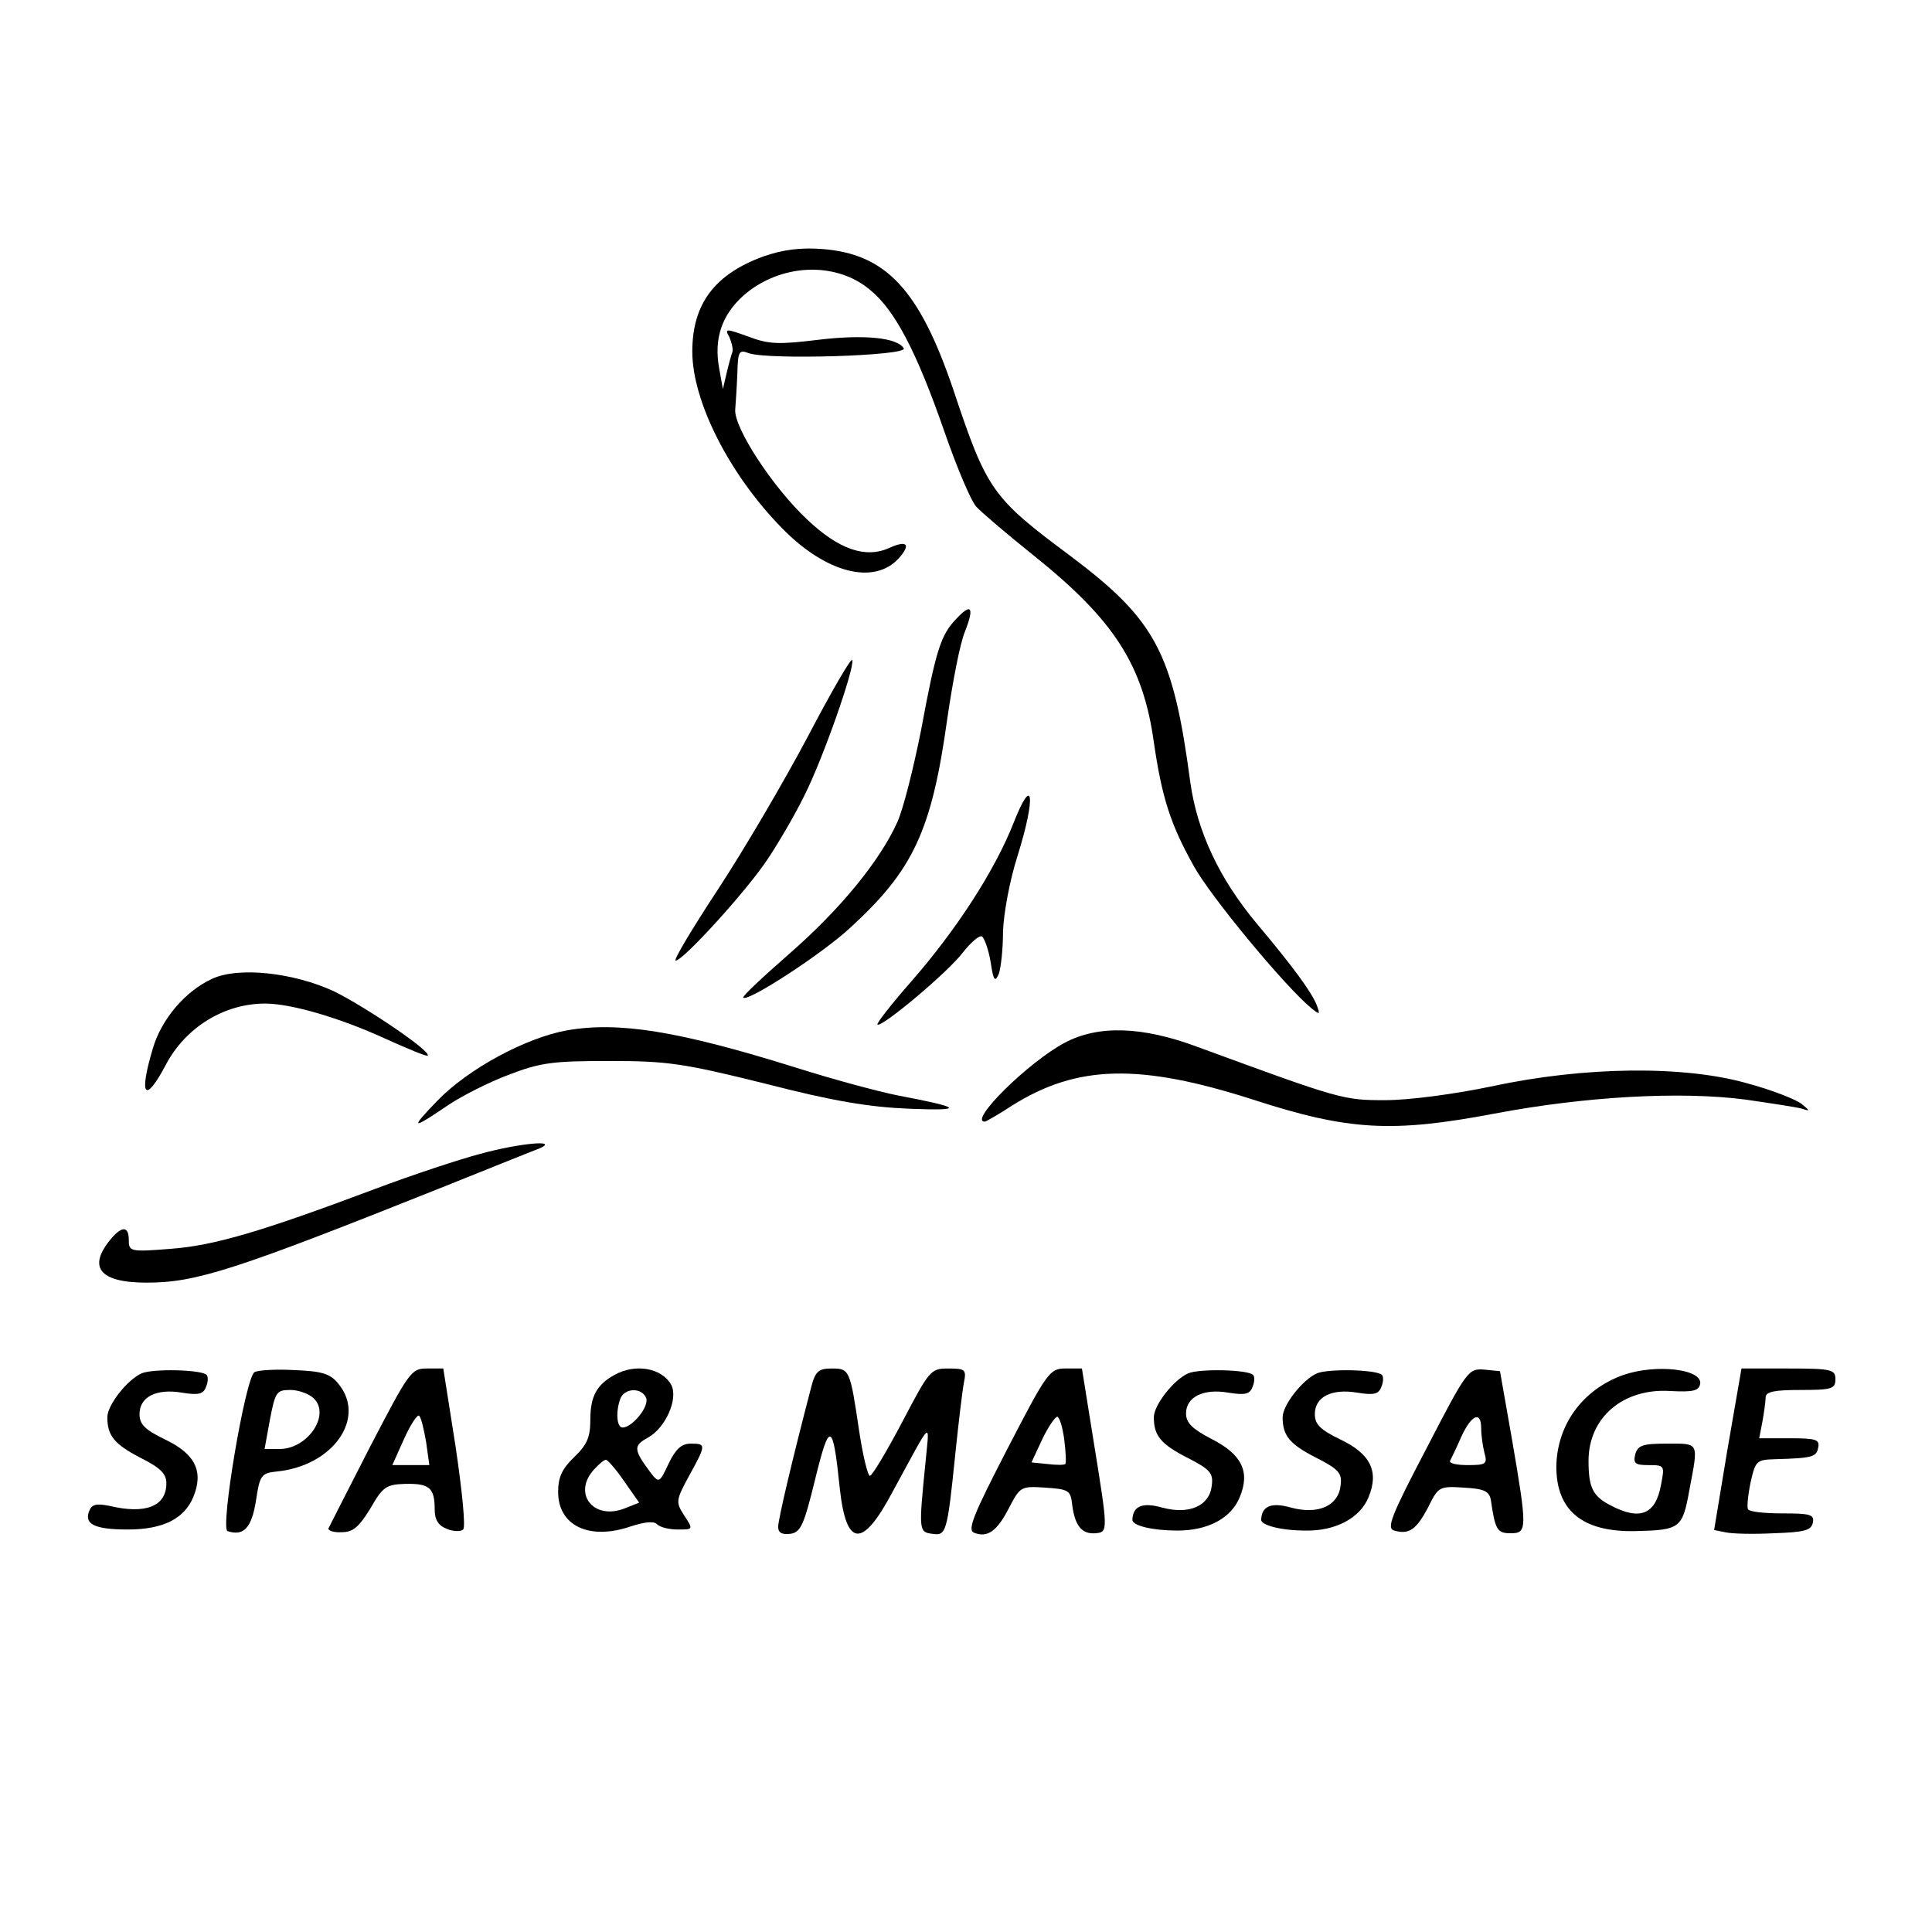 <?xml version="1.0" standalone="no"?>
<!DOCTYPE svg PUBLIC "-//W3C//DTD SVG 20010904//EN"
 "http://www.w3.org/TR/2001/REC-SVG-20010904/DTD/svg10.dtd">
<svg version="1.0" xmlns="http://www.w3.org/2000/svg"
 width="360pt" height="360pt" viewBox="0 0 360 360"
 preserveAspectRatio="xMidYMid meet">
<g transform="translate(0,360) scale(0.1,-0.1)"
fill="#000000" stroke="none">
<path d="M1422 3122 c-90 -33 -132 -88 -132 -177 0 -93 69 -229 167 -329 82
-84 172 -107 218 -56 23 26 15 34 -18 19 -44 -20 -94 -3 -153 53 -65 61 -137
172 -134 205 1 13 3 43 4 68 1 40 3 44 21 37 35 -13 298 -5 289 9 -12 20 -74
26 -158 16 -74 -9 -93 -9 -132 6 -42 15 -44 15 -35 -1 4 -9 7 -21 6 -27 -2 -5
-7 -23 -11 -40 l-7 -30 -7 39 c-10 55 5 99 45 135 68 60 172 65 236 11 46 -37
87 -115 139 -265 23 -66 49 -128 59 -139 9 -10 57 -51 107 -91 150 -120 204
-204 224 -348 15 -103 31 -153 74 -230 31 -57 172 -227 220 -266 15 -12 16
-12 10 5 -9 24 -44 72 -113 154 -69 83 -110 170 -123 262 -32 241 -64 302
-222 421 -148 110 -157 123 -220 312 -63 185 -125 252 -244 261 -40 3 -73 -1
-110 -14z"/>
<path d="M1782 2447 c-29 -30 -38 -58 -66 -209 -14 -70 -33 -146 -44 -170 -33
-73 -107 -163 -201 -245 -49 -43 -88 -79 -86 -82 9 -8 146 81 199 130 118 108
152 181 181 389 10 69 24 142 33 163 18 46 12 54 -16 24z"/>
<path d="M1505 2227 c-44 -83 -119 -211 -167 -284 -48 -73 -84 -133 -79 -133
14 0 134 132 172 190 20 30 51 83 68 118 34 67 94 238 89 252 -2 5 -39 -59
-83 -143z"/>
<path d="M1888 2065 c-35 -88 -106 -198 -191 -295 -36 -41 -64 -77 -62 -79 7
-7 132 98 159 134 15 19 31 33 36 30 4 -3 12 -24 16 -48 5 -34 8 -38 15 -22 4
11 8 46 8 79 1 33 12 94 27 141 35 112 29 155 -8 60z"/>
<path d="M395 1776 c-50 -23 -94 -75 -110 -129 -27 -90 -15 -105 24 -31 37 70
109 114 185 114 49 0 140 -27 223 -65 42 -19 78 -34 80 -32 7 8 -116 91 -175
120 -76 35 -178 46 -227 23z"/>
<path d="M1056 1680 c-77 -14 -184 -72 -241 -131 -52 -54 -49 -55 22 -7 24 16
73 41 110 55 60 23 82 26 188 26 108 0 137 -4 290 -42 128 -33 195 -44 270
-47 104 -4 98 2 -23 25 -35 7 -121 30 -190 52 -218 68 -329 86 -426 69z"/>
<path d="M1984 1657 c-68 -36 -180 -147 -149 -147 2 0 25 13 51 30 121 76 237
79 449 11 178 -58 260 -62 450 -26 169 32 347 42 468 26 48 -7 95 -14 105 -17
15 -5 15 -4 -1 9 -10 8 -55 26 -100 38 -118 34 -304 32 -476 -5 -72 -15 -155
-26 -200 -26 -78 0 -82 1 -349 99 -104 39 -186 41 -248 8z"/>
<path d="M895 1450 c-38 -10 -126 -39 -195 -65 -213 -80 -301 -106 -382 -112
-75 -6 -78 -5 -78 16 0 26 -12 27 -32 4 -46 -54 -23 -83 65 -83 93 0 164 23
557 180 85 34 164 66 175 70 39 17 -37 10 -110 -10z"/>
<path d="M264 1041 c-27 -12 -64 -59 -64 -82 0 -34 13 -50 61 -75 38 -19 49
-30 49 -48 0 -43 -39 -58 -106 -42 -25 5 -33 3 -38 -10 -9 -24 10 -34 72 -34
66 0 105 20 122 60 20 48 4 81 -53 108 -37 18 -47 28 -47 47 0 32 31 48 79 40
31 -5 40 -3 45 11 4 9 4 19 1 22 -9 10 -100 12 -121 3z"/>
<path d="M474 1043 c-17 -12 -64 -291 -50 -296 30 -10 45 6 53 57 7 47 10 51
38 54 105 10 168 99 116 163 -15 19 -30 24 -82 26 -35 2 -69 0 -75 -4z m111
-49 c31 -31 -12 -94 -64 -94 l-28 0 10 55 c10 51 12 55 38 55 15 0 35 -7 44
-16z"/>
<path d="M690 905 c-41 -80 -76 -149 -78 -153 -1 -4 10 -8 25 -7 21 0 32 10
53 44 23 40 29 45 65 46 45 1 55 -7 55 -48 0 -19 7 -30 23 -36 12 -5 26 -5 30
-1 5 4 -2 73 -14 154 l-23 146 -31 0 c-29 0 -33 -7 -105 -145z m104 8 l6 -43
-34 0 -35 0 22 49 c12 27 25 46 28 43 4 -4 9 -26 13 -49z"/>
<path d="M1145 1038 c-33 -18 -45 -40 -45 -83 0 -33 -6 -47 -30 -70 -23 -22
-30 -38 -30 -65 0 -63 58 -91 136 -64 25 8 42 10 48 4 6 -6 23 -10 39 -10 29
0 29 0 12 26 -16 25 -16 28 9 74 32 58 32 60 3 60 -17 0 -28 -10 -41 -37 -17
-36 -18 -37 -33 -18 -33 44 -33 51 -6 66 33 18 57 72 44 98 -17 32 -67 41
-106 19z m59 -43 c6 -16 -26 -55 -44 -55 -11 0 -13 30 -4 54 8 20 40 21 48 1z
m-41 -155 l28 -40 -28 -11 c-57 -22 -97 28 -56 73 9 10 19 18 22 18 3 0 19
-18 34 -40z"/>
<path d="M1511 1013 c-34 -130 -61 -244 -61 -258 0 -11 7 -15 23 -13 19 3 25
16 46 102 27 110 33 107 46 -19 12 -108 42 -110 97 -7 78 143 70 137 62 52
-12 -121 -12 -125 13 -128 26 -4 28 1 43 148 6 58 13 117 16 133 5 25 3 27
-29 27 -33 0 -35 -3 -86 -100 -29 -55 -56 -100 -60 -100 -4 0 -13 37 -20 83
-17 115 -18 117 -51 117 -25 0 -31 -5 -39 -37z"/>
<path d="M1877 900 c-63 -122 -75 -151 -62 -156 25 -10 43 3 65 46 21 40 22
41 68 38 44 -3 47 -5 50 -33 5 -38 18 -54 43 -52 24 2 24 3 -3 170 l-22 137
-31 0 c-29 0 -34 -7 -108 -150z m106 18 c3 -24 4 -44 2 -46 -2 -2 -17 -2 -33
0 l-30 3 20 43 c11 23 24 42 28 42 4 0 10 -19 13 -42z"/>
<path d="M2214 1041 c-27 -12 -64 -59 -64 -82 0 -34 13 -50 62 -75 43 -22 49
-29 46 -52 -4 -38 -42 -55 -93 -41 -36 10 -54 3 -55 -23 0 -11 38 -20 84 -20
57 0 100 23 116 62 20 48 4 80 -53 109 -35 18 -47 30 -47 47 0 31 32 47 79 39
31 -5 40 -3 45 11 4 9 4 19 1 22 -9 10 -100 12 -121 3z"/>
<path d="M2454 1041 c-27 -12 -64 -59 -64 -82 0 -34 13 -50 62 -75 43 -22 49
-29 46 -52 -4 -38 -42 -55 -93 -41 -36 10 -54 3 -55 -23 0 -10 37 -20 83 -20
55 -1 101 23 117 62 20 48 4 81 -53 108 -37 18 -47 28 -47 47 0 32 31 48 79
40 31 -5 40 -3 45 11 4 9 4 19 1 22 -9 10 -100 12 -121 3z"/>
<path d="M2658 901 c-66 -126 -75 -149 -60 -153 28 -8 41 2 63 43 19 39 21 40
67 37 38 -2 47 -7 50 -23 8 -56 12 -62 37 -62 31 0 31 8 2 177 l-22 125 -30 3
c-29 2 -32 -2 -107 -147z m102 37 c0 -13 3 -33 6 -45 6 -21 3 -23 -31 -23 -20
0 -35 3 -33 8 2 4 12 24 21 45 19 41 37 49 37 15z"/>
<path d="M3025 1038 c-76 -27 -124 -93 -125 -171 0 -82 49 -122 147 -120 84 2
88 5 101 77 17 90 19 86 -42 86 -45 0 -54 -3 -59 -20 -4 -17 0 -20 25 -20 30
0 30 -1 23 -37 -10 -55 -39 -67 -94 -38 -33 17 -41 33 -41 83 0 81 65 136 153
130 41 -2 52 0 55 13 5 28 -82 38 -143 17z"/>
<path d="M3219 900 l-25 -151 20 -4 c12 -3 52 -4 91 -2 57 2 70 5 73 20 3 15
-5 17 -57 17 -33 0 -62 3 -64 8 -2 4 0 26 5 50 9 40 11 42 46 43 69 2 77 4 80
22 3 15 -5 17 -54 17 l-56 0 6 31 c3 17 6 38 6 45 0 11 17 14 65 14 58 0 65 2
65 20 0 18 -7 20 -88 20 l-87 0 -26 -150z"/>
</g>
</svg>
